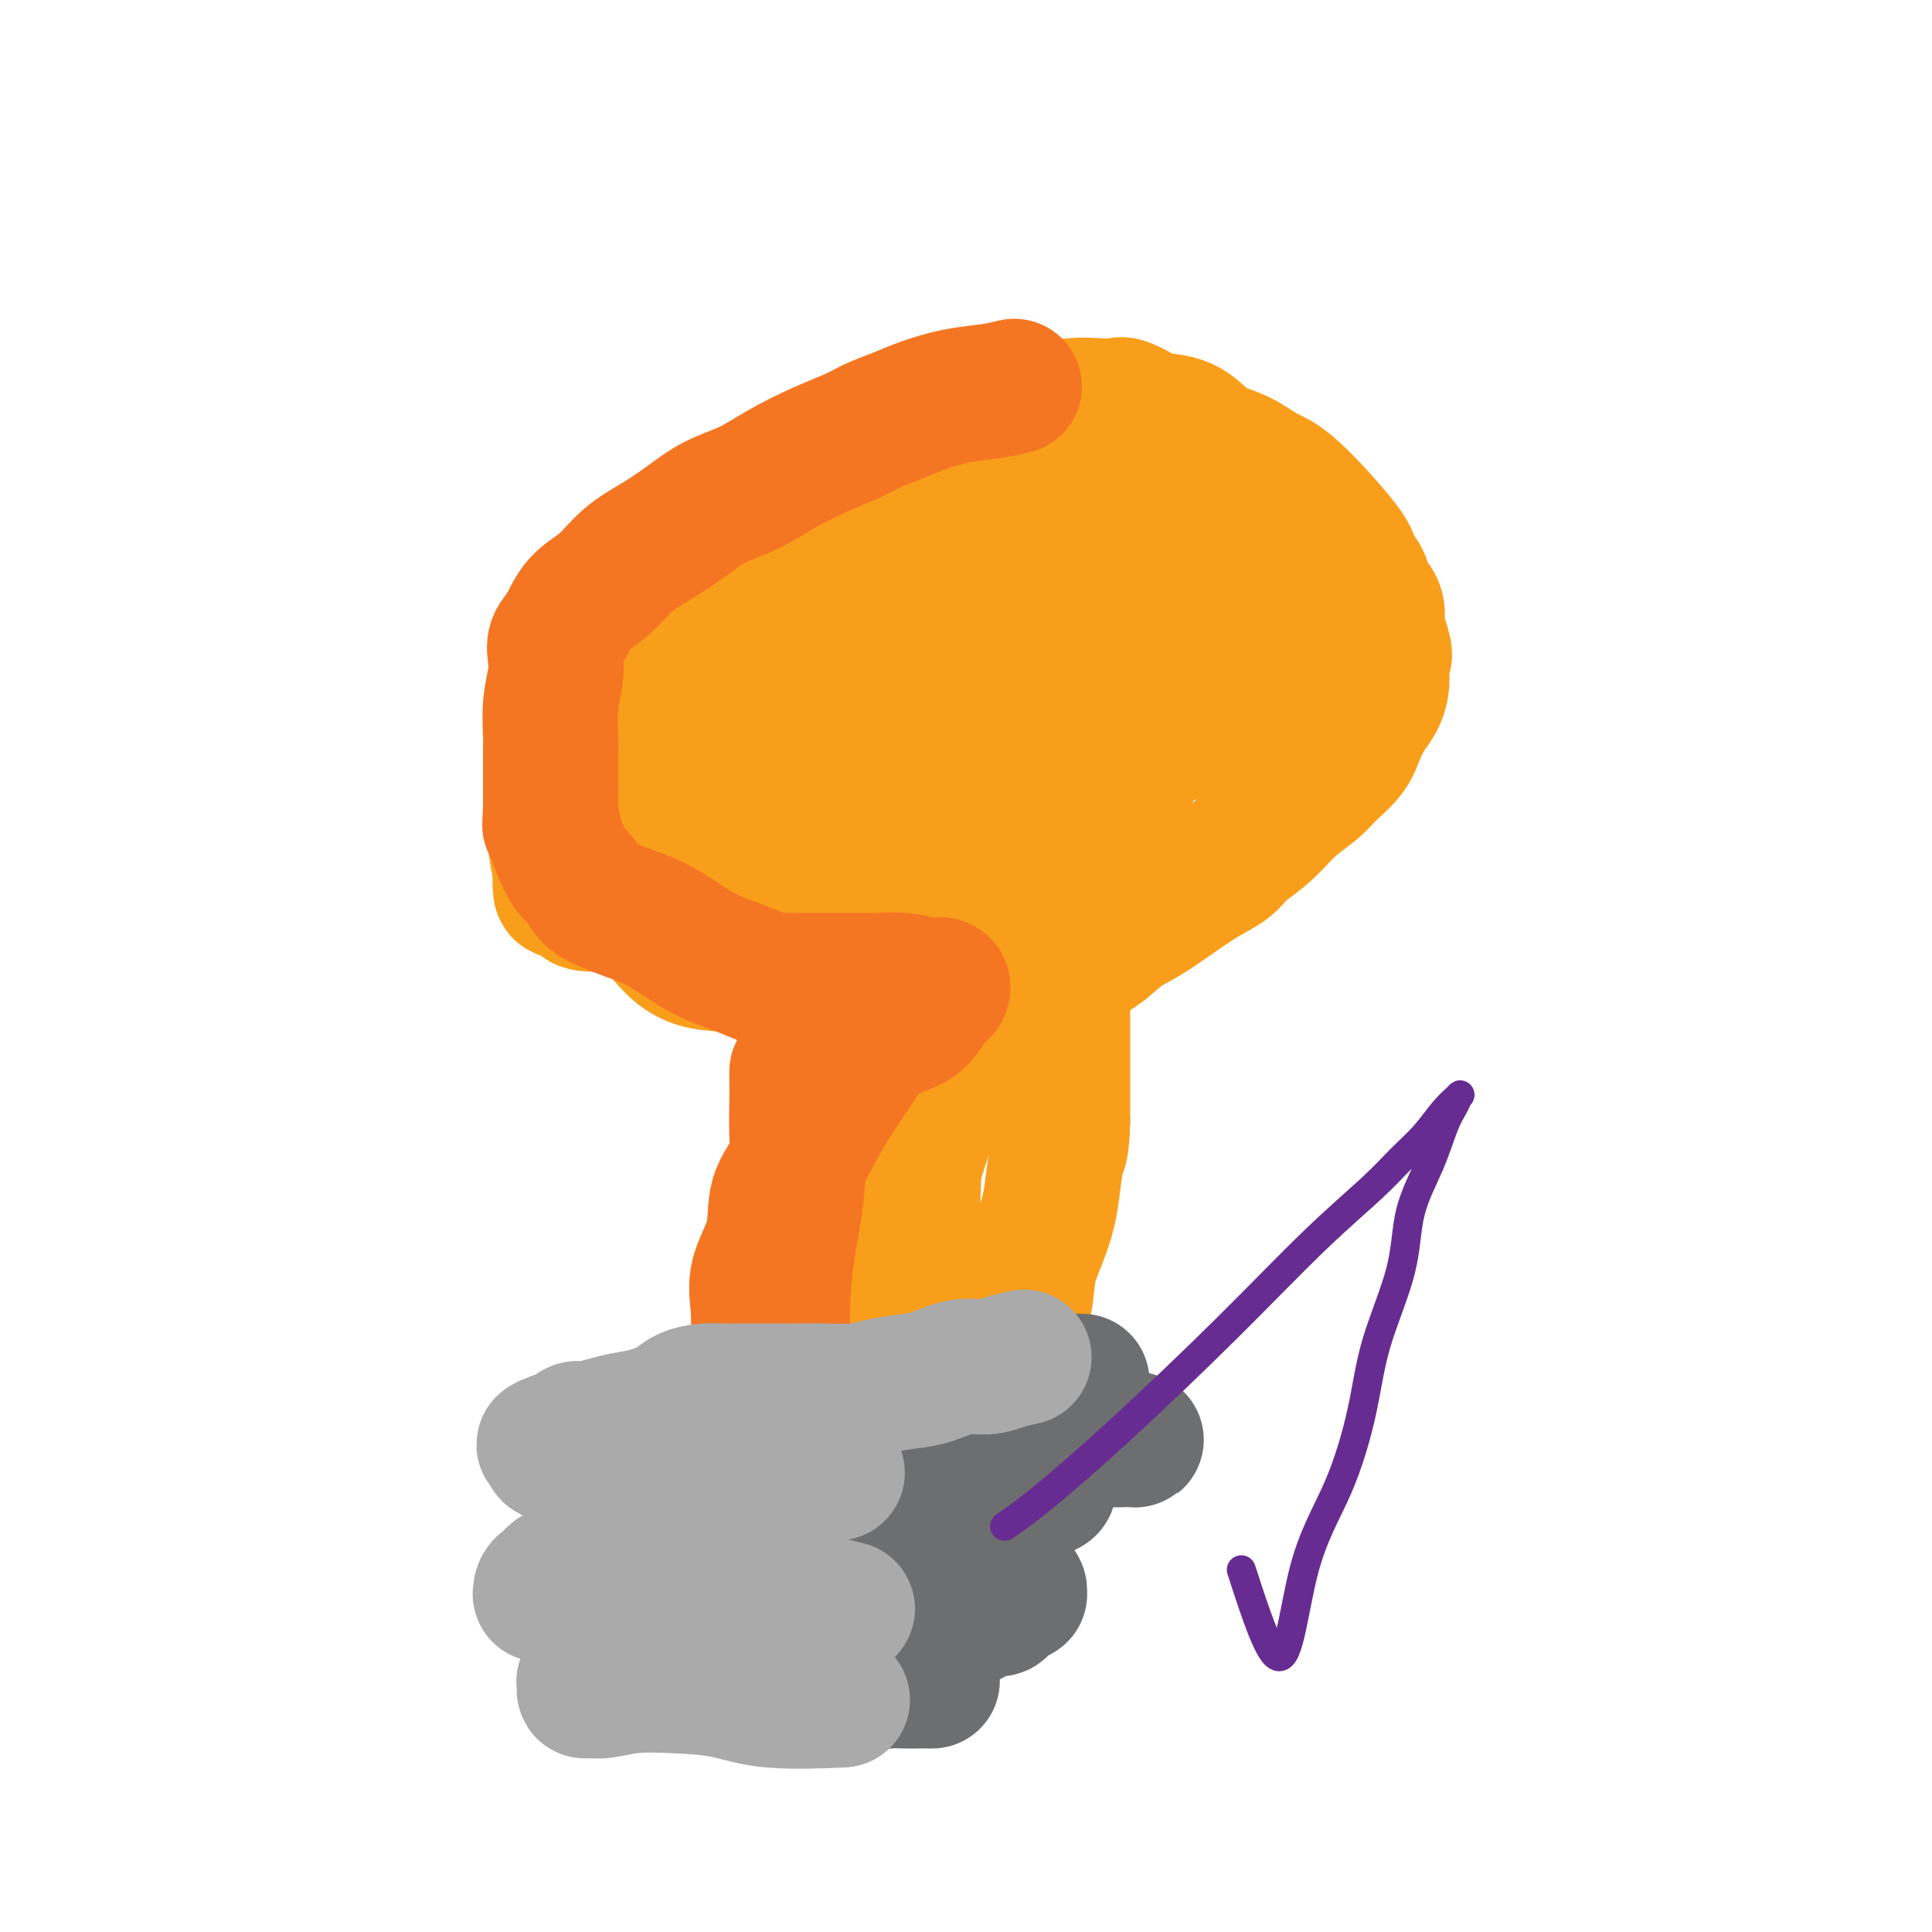 <svg viewBox='0 0 400 400' version='1.1' xmlns='http://www.w3.org/2000/svg' xmlns:xlink='http://www.w3.org/1999/xlink'><g fill='none' stroke='#F99E1B' stroke-width='28' stroke-linecap='round' stroke-linejoin='round'><path d='M175,288c-0.000,-0.219 -0.001,-0.439 0,-1c0.001,-0.561 0.003,-1.465 0,-2c-0.003,-0.535 -0.012,-0.702 0,-3c0.012,-2.298 0.046,-6.728 0,-10c-0.046,-3.272 -0.171,-5.387 0,-9c0.171,-3.613 0.638,-8.724 1,-13c0.362,-4.276 0.619,-7.717 1,-11c0.381,-3.283 0.887,-6.409 1,-9c0.113,-2.591 -0.166,-4.647 0,-6c0.166,-1.353 0.777,-2.001 1,-3c0.223,-0.999 0.060,-2.348 0,-4c-0.060,-1.652 -0.015,-3.608 0,-5c0.015,-1.392 0.001,-2.219 0,-3c-0.001,-0.781 0.011,-1.516 0,-2c-0.011,-0.484 -0.045,-0.718 0,-1c0.045,-0.282 0.168,-0.611 0,-1c-0.168,-0.389 -0.625,-0.837 -1,-1c-0.375,-0.163 -0.666,-0.042 -1,0c-0.334,0.042 -0.711,0.006 -1,0c-0.289,-0.006 -0.490,0.019 -1,0c-0.510,-0.019 -1.330,-0.082 -2,0c-0.670,0.082 -1.192,0.309 -2,0c-0.808,-0.309 -1.904,-1.155 -3,-2'/><path d='M168,202c-2.192,-1.512 -2.173,-3.293 -3,-5c-0.827,-1.707 -2.500,-3.339 -4,-5c-1.500,-1.661 -2.825,-3.350 -4,-5c-1.175,-1.650 -2.198,-3.261 -3,-5c-0.802,-1.739 -1.384,-3.605 -2,-5c-0.616,-1.395 -1.268,-2.317 -2,-3c-0.732,-0.683 -1.544,-1.127 -2,-2c-0.456,-0.873 -0.556,-2.176 -1,-3c-0.444,-0.824 -1.232,-1.168 -2,-2c-0.768,-0.832 -1.516,-2.152 -2,-3c-0.484,-0.848 -0.704,-1.225 -1,-2c-0.296,-0.775 -0.668,-1.947 -1,-3c-0.332,-1.053 -0.625,-1.988 -1,-3c-0.375,-1.012 -0.832,-2.102 -1,-3c-0.168,-0.898 -0.046,-1.604 0,-3c0.046,-1.396 0.017,-3.480 0,-5c-0.017,-1.520 -0.021,-2.475 0,-4c0.021,-1.525 0.067,-3.621 0,-5c-0.067,-1.379 -0.246,-2.042 0,-3c0.246,-0.958 0.917,-2.210 1,-3c0.083,-0.790 -0.421,-1.118 0,-2c0.421,-0.882 1.767,-2.318 2,-3c0.233,-0.682 -0.647,-0.609 1,-3c1.647,-2.391 5.819,-7.245 8,-10c2.181,-2.755 2.369,-3.409 3,-4c0.631,-0.591 1.705,-1.117 3,-2c1.295,-0.883 2.810,-2.122 4,-3c1.190,-0.878 2.054,-1.394 3,-2c0.946,-0.606 1.973,-1.303 3,-2'/><path d='M167,99c4.218,-3.694 2.764,-1.428 3,-1c0.236,0.428 2.163,-0.983 4,-2c1.837,-1.017 3.585,-1.639 5,-2c1.415,-0.361 2.499,-0.459 4,-1c1.501,-0.541 3.421,-1.525 5,-2c1.579,-0.475 2.818,-0.442 4,-1c1.182,-0.558 2.307,-1.708 4,-2c1.693,-0.292 3.953,0.276 6,0c2.047,-0.276 3.879,-1.394 6,-2c2.121,-0.606 4.530,-0.700 7,-1c2.470,-0.300 5.001,-0.806 7,-1c1.999,-0.194 3.467,-0.077 5,0c1.533,0.077 3.130,0.113 4,0c0.870,-0.113 1.013,-0.374 2,0c0.987,0.374 2.818,1.385 4,2c1.182,0.615 1.715,0.835 3,1c1.285,0.165 3.323,0.275 5,1c1.677,0.725 2.994,2.066 4,3c1.006,0.934 1.699,1.462 3,2c1.301,0.538 3.208,1.088 5,2c1.792,0.912 3.468,2.187 5,3c1.532,0.813 2.920,1.166 6,4c3.080,2.834 7.852,8.151 10,11c2.148,2.849 1.671,3.231 2,4c0.329,0.769 1.464,1.924 2,3c0.536,1.076 0.474,2.072 1,3c0.526,0.928 1.642,1.788 2,3c0.358,1.212 -0.040,2.775 0,4c0.040,1.225 0.520,2.113 1,3'/><path d='M286,133c1.240,3.630 0.341,2.704 0,3c-0.341,0.296 -0.122,1.814 0,3c0.122,1.186 0.148,2.038 0,3c-0.148,0.962 -0.469,2.032 -1,3c-0.531,0.968 -1.270,1.833 -2,3c-0.730,1.167 -1.450,2.635 -2,4c-0.550,1.365 -0.928,2.626 -2,4c-1.072,1.374 -2.836,2.860 -4,4c-1.164,1.140 -1.727,1.932 -3,3c-1.273,1.068 -3.255,2.410 -5,4c-1.745,1.590 -3.252,3.429 -5,5c-1.748,1.571 -3.737,2.875 -5,4c-1.263,1.125 -1.799,2.071 -3,3c-1.201,0.929 -3.065,1.842 -5,3c-1.935,1.158 -3.941,2.561 -6,4c-2.059,1.439 -4.171,2.914 -6,4c-1.829,1.086 -3.373,1.782 -5,3c-1.627,1.218 -3.336,2.956 -5,4c-1.664,1.044 -3.283,1.393 -4,2c-0.717,0.607 -0.532,1.470 -1,2c-0.468,0.530 -1.590,0.726 -2,1c-0.410,0.274 -0.110,0.627 0,2c0.110,1.373 0.029,3.766 0,5c-0.029,1.234 -0.008,1.308 0,2c0.008,0.692 0.002,2.000 0,3c-0.002,1.000 -0.001,1.691 0,3c0.001,1.309 0.000,3.237 0,5c-0.000,1.763 -0.000,3.361 0,5c0.000,1.639 0.000,3.320 0,5'/><path d='M220,232c-0.176,5.939 -0.614,5.787 -1,7c-0.386,1.213 -0.718,3.793 -1,6c-0.282,2.207 -0.514,4.043 -1,6c-0.486,1.957 -1.225,4.036 -2,6c-0.775,1.964 -1.587,3.812 -2,6c-0.413,2.188 -0.426,4.714 -1,7c-0.574,2.286 -1.708,4.330 -2,6c-0.292,1.670 0.259,2.965 0,4c-0.259,1.035 -1.327,1.811 -2,3c-0.673,1.189 -0.949,2.791 -1,4c-0.051,1.209 0.125,2.026 0,3c-0.125,0.974 -0.549,2.106 -1,3c-0.451,0.894 -0.929,1.549 -1,2c-0.071,0.451 0.265,0.699 0,1c-0.265,0.301 -1.132,0.656 -2,0c-0.868,-0.656 -1.737,-2.322 -2,-3c-0.263,-0.678 0.081,-0.368 -1,-2c-1.081,-1.632 -3.586,-5.206 -5,-7c-1.414,-1.794 -1.738,-1.809 -2,-3c-0.262,-1.191 -0.463,-3.558 -1,-5c-0.537,-1.442 -1.410,-1.959 -2,-3c-0.590,-1.041 -0.896,-2.607 -1,-5c-0.104,-2.393 -0.007,-5.614 0,-9c0.007,-3.386 -0.076,-6.938 0,-11c0.076,-4.062 0.310,-8.633 1,-13c0.690,-4.367 1.834,-8.531 3,-13c1.166,-4.469 2.352,-9.242 3,-13c0.648,-3.758 0.756,-6.502 1,-9c0.244,-2.498 0.622,-4.749 1,-7'/><path d='M198,193c1.464,-7.231 1.124,-4.309 1,-4c-0.124,0.309 -0.033,-1.997 0,-4c0.033,-2.003 0.009,-3.704 0,-5c-0.009,-1.296 -0.004,-2.189 0,-3c0.004,-0.811 0.005,-1.541 0,-3c-0.005,-1.459 -0.016,-3.649 0,-5c0.016,-1.351 0.060,-1.865 0,-4c-0.060,-2.135 -0.224,-5.892 0,-9c0.224,-3.108 0.837,-5.566 1,-9c0.163,-3.434 -0.123,-7.845 0,-11c0.123,-3.155 0.656,-5.055 1,-7c0.344,-1.945 0.498,-3.936 1,-6c0.502,-2.064 1.353,-4.202 2,-6c0.647,-1.798 1.089,-3.256 2,-5c0.911,-1.744 2.291,-3.773 4,-5c1.709,-1.227 3.747,-1.652 4,-3c0.253,-1.348 -1.280,-3.619 3,-1c4.280,2.619 14.372,10.127 19,14c4.628,3.873 3.792,4.110 4,5c0.208,0.890 1.460,2.433 2,4c0.540,1.567 0.366,3.156 0,6c-0.366,2.844 -0.926,6.941 -2,11c-1.074,4.059 -2.662,8.079 -4,12c-1.338,3.921 -2.425,7.744 -4,10c-1.575,2.256 -3.637,2.944 -5,4c-1.363,1.056 -2.025,2.479 -3,3c-0.975,0.521 -2.262,0.140 -4,0c-1.738,-0.140 -3.925,-0.040 -7,0c-3.075,0.040 -7.037,0.020 -11,0'/><path d='M202,172c-5.794,-0.030 -9.280,-0.106 -13,-1c-3.720,-0.894 -7.676,-2.607 -11,-4c-3.324,-1.393 -6.016,-2.468 -8,-4c-1.984,-1.532 -3.260,-3.522 -4,-5c-0.740,-1.478 -0.945,-2.445 -1,-4c-0.055,-1.555 0.039,-3.699 0,-6c-0.039,-2.301 -0.213,-4.759 1,-8c1.213,-3.241 3.811,-7.264 7,-12c3.189,-4.736 6.968,-10.185 12,-15c5.032,-4.815 11.316,-8.998 17,-12c5.684,-3.002 10.767,-4.824 15,-6c4.233,-1.176 7.616,-1.705 10,-2c2.384,-0.295 3.770,-0.355 5,0c1.230,0.355 2.305,1.126 3,2c0.695,0.874 1.012,1.852 2,4c0.988,2.148 2.649,5.467 4,9c1.351,3.533 2.394,7.281 3,11c0.606,3.719 0.775,7.409 1,11c0.225,3.591 0.505,7.085 0,10c-0.505,2.915 -1.797,5.253 -4,8c-2.203,2.747 -5.319,5.903 -6,8c-0.681,2.097 1.071,3.134 -11,11c-12.071,7.866 -37.967,22.561 -51,29c-13.033,6.439 -13.204,4.621 -16,4c-2.796,-0.621 -8.219,-0.045 -12,-1c-3.781,-0.955 -5.922,-3.441 -8,-6c-2.078,-2.559 -4.093,-5.191 -5,-8c-0.907,-2.809 -0.706,-5.795 0,-10c0.706,-4.205 1.916,-9.630 5,-16c3.084,-6.370 8.042,-13.685 13,-21'/><path d='M150,138c4.176,-6.504 8.117,-12.265 12,-17c3.883,-4.735 7.707,-8.445 11,-11c3.293,-2.555 6.056,-3.956 8,-5c1.944,-1.044 3.068,-1.731 4,-2c0.932,-0.269 1.673,-0.119 2,0c0.327,0.119 0.239,0.206 1,1c0.761,0.794 2.369,2.295 4,4c1.631,1.705 3.284,3.613 6,6c2.716,2.387 6.497,5.252 9,8c2.503,2.748 3.730,5.380 5,8c1.270,2.620 2.582,5.227 3,8c0.418,2.773 -0.059,5.713 0,9c0.059,3.287 0.655,6.923 0,11c-0.655,4.077 -2.560,8.597 -5,13c-2.440,4.403 -5.413,8.691 -8,12c-2.587,3.309 -4.787,5.641 -7,7c-2.213,1.359 -4.440,1.745 -6,2c-1.560,0.255 -2.455,0.378 -4,0c-1.545,-0.378 -3.740,-1.258 -5,-1c-1.260,0.258 -1.586,1.653 -7,-4c-5.414,-5.653 -15.918,-18.354 -20,-24c-4.082,-5.646 -1.742,-4.238 -1,-5c0.742,-0.762 -0.114,-3.695 0,-7c0.114,-3.305 1.198,-6.981 3,-11c1.802,-4.019 4.323,-8.381 6,-12c1.677,-3.619 2.511,-6.496 4,-9c1.489,-2.504 3.632,-4.636 5,-6c1.368,-1.364 1.962,-1.961 4,-3c2.038,-1.039 5.519,-2.519 9,-4'/><path d='M183,106c5.253,-2.568 9.386,-2.489 14,-3c4.614,-0.511 9.711,-1.612 13,-2c3.289,-0.388 4.771,-0.062 6,0c1.229,0.062 2.206,-0.140 3,0c0.794,0.140 1.407,0.621 2,2c0.593,1.379 1.168,3.656 2,6c0.832,2.344 1.923,4.756 3,7c1.077,2.244 2.141,4.318 3,7c0.859,2.682 1.511,5.970 2,9c0.489,3.030 0.813,5.802 1,9c0.187,3.198 0.237,6.823 0,10c-0.237,3.177 -0.763,5.907 -2,9c-1.237,3.093 -3.187,6.548 -5,9c-1.813,2.452 -3.490,3.901 -6,6c-2.510,2.099 -5.853,4.849 -9,7c-3.147,2.151 -6.097,3.702 -10,5c-3.903,1.298 -8.758,2.342 -13,3c-4.242,0.658 -7.871,0.929 -12,1c-4.129,0.071 -8.759,-0.058 -12,0c-3.241,0.058 -5.093,0.303 -9,0c-3.907,-0.303 -9.870,-1.154 -13,-2c-3.130,-0.846 -3.427,-1.688 -4,-3c-0.573,-1.312 -1.421,-3.096 -2,-4c-0.579,-0.904 -0.887,-0.929 -1,-2c-0.113,-1.071 -0.030,-3.189 0,-5c0.030,-1.811 0.008,-3.314 0,-5c-0.008,-1.686 -0.002,-3.555 0,-5c0.002,-1.445 0.001,-2.466 0,-4c-0.001,-1.534 -0.000,-3.581 0,-5c0.000,-1.419 0.000,-2.209 0,-3'/><path d='M134,153c-0.150,-5.188 -0.026,-3.660 0,-4c0.026,-0.340 -0.046,-2.550 0,-4c0.046,-1.450 0.212,-2.140 0,-3c-0.212,-0.860 -0.800,-1.891 -1,-3c-0.200,-1.109 -0.013,-2.296 0,-3c0.013,-0.704 -0.148,-0.926 0,-2c0.148,-1.074 0.606,-3.002 1,-4c0.394,-0.998 0.723,-1.067 1,-2c0.277,-0.933 0.501,-2.730 1,-4c0.499,-1.270 1.273,-2.014 2,-3c0.727,-0.986 1.406,-2.214 2,-3c0.594,-0.786 1.104,-1.132 2,-2c0.896,-0.868 2.179,-2.260 3,-3c0.821,-0.740 1.180,-0.827 2,-1c0.820,-0.173 2.102,-0.431 3,-1c0.898,-0.569 1.411,-1.451 2,-2c0.589,-0.549 1.253,-0.767 2,-1c0.747,-0.233 1.578,-0.482 3,-1c1.422,-0.518 3.434,-1.306 5,-2c1.566,-0.694 2.685,-1.296 7,-2c4.315,-0.704 11.826,-1.511 16,-2c4.174,-0.489 5.009,-0.661 7,-1c1.991,-0.339 5.136,-0.846 8,-1c2.864,-0.154 5.448,0.045 8,0c2.552,-0.045 5.073,-0.333 7,0c1.927,0.333 3.259,1.288 5,2c1.741,0.712 3.889,1.180 6,2c2.111,0.820 4.184,1.990 6,3c1.816,1.010 3.376,1.860 5,3c1.624,1.140 3.312,2.570 5,4'/><path d='M242,113c5.148,2.703 4.519,2.462 5,3c0.481,0.538 2.074,1.855 3,3c0.926,1.145 1.186,2.118 2,3c0.814,0.882 2.183,1.671 3,3c0.817,1.329 1.080,3.196 2,5c0.920,1.804 2.495,3.544 4,5c1.505,1.456 2.941,2.628 4,4c1.059,1.372 1.741,2.944 2,4c0.259,1.056 0.093,1.598 0,2c-0.093,0.402 -0.115,0.666 0,1c0.115,0.334 0.366,0.737 0,1c-0.366,0.263 -1.351,0.385 -3,1c-1.649,0.615 -3.964,1.724 -6,2c-2.036,0.276 -3.795,-0.281 -6,0c-2.205,0.281 -4.856,1.399 -8,2c-3.144,0.601 -6.780,0.683 -11,1c-4.220,0.317 -9.025,0.868 -14,1c-4.975,0.132 -10.121,-0.157 -14,0c-3.879,0.157 -6.493,0.758 -10,0c-3.507,-0.758 -7.909,-2.875 -10,-4c-2.091,-1.125 -1.873,-1.256 -2,-2c-0.127,-0.744 -0.599,-2.100 -1,-3c-0.401,-0.900 -0.732,-1.343 -1,-2c-0.268,-0.657 -0.473,-1.526 -1,-2c-0.527,-0.474 -1.377,-0.551 -2,-1c-0.623,-0.449 -1.021,-1.269 -2,-2c-0.979,-0.731 -2.541,-1.371 -4,-2c-1.459,-0.629 -2.816,-1.246 -4,-2c-1.184,-0.754 -2.195,-1.644 -3,-2c-0.805,-0.356 -1.402,-0.178 -2,0'/><path d='M163,132c-5.122,-3.402 -1.927,-0.909 -1,0c0.927,0.909 -0.414,0.232 -1,0c-0.586,-0.232 -0.419,-0.020 -1,0c-0.581,0.020 -1.912,-0.152 -3,0c-1.088,0.152 -1.933,0.629 -3,1c-1.067,0.371 -2.355,0.635 -4,1c-1.645,0.365 -3.645,0.831 -5,1c-1.355,0.169 -2.064,0.041 -3,0c-0.936,-0.041 -2.100,0.004 -3,0c-0.900,-0.004 -1.538,-0.057 -2,0c-0.462,0.057 -0.749,0.226 -1,0c-0.251,-0.226 -0.467,-0.845 -1,-1c-0.533,-0.155 -1.382,0.153 -2,0c-0.618,-0.153 -1.006,-0.768 -1,-1c0.006,-0.232 0.406,-0.080 0,0c-0.406,0.080 -1.619,0.089 -2,0c-0.381,-0.089 0.068,-0.276 -1,0c-1.068,0.276 -3.653,1.017 -5,2c-1.347,0.983 -1.456,2.210 -2,3c-0.544,0.790 -1.523,1.144 -2,2c-0.477,0.856 -0.452,2.212 -1,3c-0.548,0.788 -1.667,1.006 -2,2c-0.333,0.994 0.121,2.763 0,4c-0.121,1.237 -0.818,1.943 -1,3c-0.182,1.057 0.150,2.466 0,4c-0.150,1.534 -0.782,3.195 -1,5c-0.218,1.805 -0.020,3.755 0,6c0.020,2.245 -0.137,4.784 0,7c0.137,2.216 0.569,4.108 1,6'/><path d='M116,180c-0.104,6.214 0.137,4.248 1,4c0.863,-0.248 2.347,1.223 3,2c0.653,0.777 0.475,0.862 1,1c0.525,0.138 1.752,0.331 3,0c1.248,-0.331 2.515,-1.185 4,-2c1.485,-0.815 3.188,-1.591 5,-2c1.812,-0.409 3.734,-0.449 6,-1c2.266,-0.551 4.874,-1.612 7,-2c2.126,-0.388 3.768,-0.104 6,0c2.232,0.104 5.055,0.028 7,0c1.945,-0.028 3.012,-0.010 4,0c0.988,0.010 1.896,0.010 3,0c1.104,-0.010 2.405,-0.029 3,0c0.595,0.029 0.483,0.108 1,0c0.517,-0.108 1.664,-0.403 3,0c1.336,0.403 2.862,1.504 4,2c1.138,0.496 1.888,0.389 5,3c3.112,2.611 8.585,7.941 11,11c2.415,3.059 1.772,3.847 2,5c0.228,1.153 1.327,2.670 2,4c0.673,1.330 0.921,2.474 1,4c0.079,1.526 -0.009,3.436 0,5c0.009,1.564 0.116,2.783 0,4c-0.116,1.217 -0.454,2.433 -1,4c-0.546,1.567 -1.301,3.486 -2,5c-0.699,1.514 -1.342,2.622 -2,4c-0.658,1.378 -1.331,3.025 -2,5c-0.669,1.975 -1.334,4.279 -2,6c-0.666,1.721 -1.333,2.861 -2,4'/><path d='M187,246c-1.486,4.650 -0.202,4.276 0,5c0.202,0.724 -0.678,2.544 -1,4c-0.322,1.456 -0.087,2.546 0,4c0.087,1.454 0.025,3.273 0,4c-0.025,0.727 -0.012,0.364 0,0'/></g>
<g fill='none' stroke='#F47623' stroke-width='28' stroke-linecap='round' stroke-linejoin='round'><path d='M210,80c-1.502,0.357 -3.003,0.715 -5,1c-1.997,0.285 -4.488,0.498 -7,1c-2.512,0.502 -5.043,1.291 -7,2c-1.957,0.709 -3.340,1.336 -5,2c-1.660,0.664 -3.596,1.364 -5,2c-1.404,0.636 -2.275,1.208 -4,2c-1.725,0.792 -4.305,1.804 -7,3c-2.695,1.196 -5.507,2.578 -8,4c-2.493,1.422 -4.669,2.886 -7,4c-2.331,1.114 -4.817,1.880 -7,3c-2.183,1.120 -4.062,2.594 -6,4c-1.938,1.406 -3.936,2.743 -6,4c-2.064,1.257 -4.192,2.433 -6,4c-1.808,1.567 -3.294,3.525 -5,5c-1.706,1.475 -3.633,2.469 -5,4c-1.367,1.531 -2.174,3.601 -3,5c-0.826,1.399 -1.671,2.128 -2,3c-0.329,0.872 -0.141,1.885 0,3c0.141,1.115 0.234,2.330 0,4c-0.234,1.670 -0.795,3.794 -1,6c-0.205,2.206 -0.055,4.494 0,6c0.055,1.506 0.015,2.228 0,3c-0.015,0.772 -0.004,1.592 0,3c0.004,1.408 0.001,3.402 0,5c-0.001,1.598 -0.001,2.799 0,4'/><path d='M114,167c-0.206,5.790 -0.221,3.265 0,3c0.221,-0.265 0.678,1.728 1,3c0.322,1.272 0.511,1.821 1,3c0.489,1.179 1.279,2.987 2,4c0.721,1.013 1.372,1.231 2,2c0.628,0.769 1.232,2.089 2,3c0.768,0.911 1.698,1.413 3,2c1.302,0.587 2.974,1.260 5,2c2.026,0.740 4.405,1.547 7,3c2.595,1.453 5.405,3.552 8,5c2.595,1.448 4.977,2.244 7,3c2.023,0.756 3.689,1.470 5,2c1.311,0.530 2.266,0.874 3,1c0.734,0.126 1.245,0.034 2,0c0.755,-0.034 1.753,-0.009 3,0c1.247,0.009 2.742,0.002 4,0c1.258,-0.002 2.278,-0.000 3,0c0.722,0.000 1.146,-0.001 2,0c0.854,0.001 2.137,0.004 3,0c0.863,-0.004 1.306,-0.015 2,0c0.694,0.015 1.639,0.056 3,0c1.361,-0.056 3.137,-0.208 5,0c1.863,0.208 3.814,0.778 5,1c1.186,0.222 1.606,0.097 2,0c0.394,-0.097 0.763,-0.167 1,0c0.237,0.167 0.343,0.573 0,1c-0.343,0.427 -1.133,0.877 -2,2c-0.867,1.123 -1.810,2.918 -3,4c-1.190,1.082 -2.626,1.452 -4,2c-1.374,0.548 -2.687,1.274 -4,2'/><path d='M182,215c-2.512,2.114 -2.292,1.900 -3,3c-0.708,1.100 -2.344,3.516 -4,6c-1.656,2.484 -3.331,5.037 -5,8c-1.669,2.963 -3.333,6.336 -5,9c-1.667,2.664 -3.336,4.618 -4,7c-0.664,2.382 -0.321,5.191 -1,8c-0.679,2.809 -2.378,5.616 -3,8c-0.622,2.384 -0.166,4.344 0,7c0.166,2.656 0.044,6.009 0,8c-0.044,1.991 -0.009,2.621 0,4c0.009,1.379 -0.008,3.506 0,5c0.008,1.494 0.041,2.353 0,3c-0.041,0.647 -0.155,1.082 0,2c0.155,0.918 0.579,2.320 1,3c0.421,0.680 0.838,0.636 1,1c0.162,0.364 0.068,1.134 0,1c-0.068,-0.134 -0.110,-1.171 0,-2c0.110,-0.829 0.371,-1.451 1,-3c0.629,-1.549 1.626,-4.027 2,-6c0.374,-1.973 0.125,-3.443 0,-6c-0.125,-2.557 -0.124,-6.203 0,-10c0.124,-3.797 0.373,-7.745 1,-12c0.627,-4.255 1.632,-8.818 2,-13c0.368,-4.182 0.099,-7.982 0,-11c-0.099,-3.018 -0.026,-5.253 0,-7c0.026,-1.747 0.007,-3.004 0,-4c-0.007,-0.996 -0.002,-1.730 0,-2c0.002,-0.270 0.001,-0.077 0,0c-0.001,0.077 -0.000,0.039 0,0'/></g>
<g fill='none' stroke='#6D6E70' stroke-width='28' stroke-linecap='round' stroke-linejoin='round'><path d='M224,286c-0.008,0.025 -0.016,0.051 -1,0c-0.984,-0.051 -2.942,-0.177 -5,0c-2.058,0.177 -4.214,0.658 -7,1c-2.786,0.342 -6.202,0.545 -10,1c-3.798,0.455 -7.980,1.163 -12,2c-4.020,0.837 -7.879,1.804 -12,3c-4.121,1.196 -8.505,2.622 -12,3c-3.495,0.378 -6.102,-0.291 -8,0c-1.898,0.291 -3.086,1.542 -4,2c-0.914,0.458 -1.555,0.122 -2,0c-0.445,-0.122 -0.693,-0.029 -1,0c-0.307,0.029 -0.674,-0.006 -1,0c-0.326,0.006 -0.612,0.054 -1,0c-0.388,-0.054 -0.877,-0.211 -1,0c-0.123,0.211 0.122,0.789 0,1c-0.122,0.211 -0.611,0.056 -1,0c-0.389,-0.056 -0.678,-0.011 -1,0c-0.322,0.011 -0.677,-0.012 -1,0c-0.323,0.012 -0.613,0.060 -1,0c-0.387,-0.060 -0.872,-0.226 -1,0c-0.128,0.226 0.100,0.844 0,1c-0.100,0.156 -0.527,-0.150 -1,0c-0.473,0.150 -0.992,0.757 -1,1c-0.008,0.243 0.496,0.121 1,0'/><path d='M141,301c-12.244,2.434 -1.354,1.020 4,0c5.354,-1.020 5.173,-1.646 7,-2c1.827,-0.354 5.664,-0.434 8,-1c2.336,-0.566 3.172,-1.616 5,-2c1.828,-0.384 4.650,-0.103 7,0c2.350,0.103 4.230,0.027 7,0c2.770,-0.027 6.429,-0.004 10,0c3.571,0.004 7.052,-0.009 11,0c3.948,0.009 8.361,0.041 12,0c3.639,-0.041 6.504,-0.155 9,0c2.496,0.155 4.625,0.578 6,1c1.375,0.422 1.998,0.841 3,1c1.002,0.159 2.383,0.057 3,0c0.617,-0.057 0.471,-0.067 1,0c0.529,0.067 1.733,0.213 1,0c-0.733,-0.213 -3.401,-0.785 -5,-1c-1.599,-0.215 -2.128,-0.074 -6,0c-3.872,0.074 -11.089,0.079 -15,0c-3.911,-0.079 -4.518,-0.244 -7,0c-2.482,0.244 -6.839,0.896 -12,1c-5.161,0.104 -11.125,-0.340 -17,0c-5.875,0.340 -11.660,1.464 -16,2c-4.340,0.536 -7.236,0.484 -10,1c-2.764,0.516 -5.398,1.600 -7,2c-1.602,0.400 -2.172,0.114 -3,0c-0.828,-0.114 -1.914,-0.057 -3,0'/><path d='M134,303c-6.410,0.774 -2.936,0.208 -2,0c0.936,-0.208 -0.667,-0.057 -2,0c-1.333,0.057 -2.397,0.019 -3,0c-0.603,-0.019 -0.746,-0.019 -1,0c-0.254,0.019 -0.619,0.058 -1,0c-0.381,-0.058 -0.777,-0.212 -1,0c-0.223,0.212 -0.274,0.789 0,1c0.274,0.211 0.873,0.057 1,0c0.127,-0.057 -0.219,-0.015 0,0c0.219,0.015 1.002,0.005 2,0c0.998,-0.005 2.212,-0.005 3,0c0.788,0.005 1.150,0.015 2,0c0.850,-0.015 2.188,-0.057 3,0c0.812,0.057 1.096,0.211 2,0c0.904,-0.211 2.426,-0.788 4,-1c1.574,-0.212 3.198,-0.057 5,0c1.802,0.057 3.782,0.018 6,0c2.218,-0.018 4.675,-0.016 7,0c2.325,0.016 4.517,0.046 6,0c1.483,-0.046 2.257,-0.166 7,0c4.743,0.166 13.456,0.619 18,1c4.544,0.381 4.919,0.691 6,1c1.081,0.309 2.867,0.619 4,1c1.133,0.381 1.613,0.834 2,1c0.387,0.166 0.681,0.045 1,0c0.319,-0.045 0.663,-0.013 1,0c0.337,0.013 0.669,0.006 1,0'/><path d='M205,307c12.488,0.618 3.209,0.162 0,0c-3.209,-0.162 -0.348,-0.029 1,0c1.348,0.029 1.184,-0.045 1,0c-0.184,0.045 -0.386,0.208 0,0c0.386,-0.208 1.361,-0.788 2,-1c0.639,-0.212 0.943,-0.057 1,0c0.057,0.057 -0.134,0.015 0,0c0.134,-0.015 0.594,-0.004 1,0c0.406,0.004 0.757,0.001 1,0c0.243,-0.001 0.377,-0.001 1,0c0.623,0.001 1.736,0.003 2,0c0.264,-0.003 -0.320,-0.012 0,0c0.320,0.012 1.544,0.044 2,0c0.456,-0.044 0.144,-0.163 0,0c-0.144,0.163 -0.120,0.607 0,1c0.120,0.393 0.335,0.736 0,1c-0.335,0.264 -1.221,0.449 -2,1c-0.779,0.551 -1.451,1.467 -3,2c-1.549,0.533 -3.975,0.682 -6,1c-2.025,0.318 -3.650,0.806 -5,1c-1.350,0.194 -2.425,0.093 -4,0c-1.575,-0.093 -3.651,-0.180 -5,0c-1.349,0.180 -1.970,0.625 -3,1c-1.030,0.375 -2.470,0.678 -4,1c-1.530,0.322 -3.152,0.663 -5,1c-1.848,0.337 -3.924,0.668 -6,1'/><path d='M174,317c-8.388,1.436 -7.859,0.527 -10,1c-2.141,0.473 -6.951,2.327 -11,3c-4.049,0.673 -7.336,0.166 -10,0c-2.664,-0.166 -4.703,0.011 -6,0c-1.297,-0.011 -1.850,-0.210 -2,0c-0.150,0.210 0.103,0.830 0,1c-0.103,0.170 -0.564,-0.109 -1,0c-0.436,0.109 -0.849,0.607 -1,1c-0.151,0.393 -0.040,0.683 0,1c0.040,0.317 0.011,0.662 0,1c-0.011,0.338 -0.003,0.668 0,1c0.003,0.332 -0.000,0.667 0,1c0.000,0.333 0.004,0.664 0,1c-0.004,0.336 -0.014,0.679 0,1c0.014,0.321 0.053,0.622 0,1c-0.053,0.378 -0.198,0.833 0,1c0.198,0.167 0.740,0.045 2,0c1.260,-0.045 3.238,-0.012 5,0c1.762,0.012 3.308,0.003 5,0c1.692,-0.003 3.529,-0.001 6,0c2.471,0.001 5.576,0.001 9,0c3.424,-0.001 7.168,-0.004 11,0c3.832,0.004 7.751,0.015 11,0c3.249,-0.015 5.827,-0.057 8,0c2.173,0.057 3.941,0.211 5,0c1.059,-0.211 1.407,-0.789 2,-1c0.593,-0.211 1.429,-0.057 2,0c0.571,0.057 0.877,0.016 1,0c0.123,-0.016 0.061,-0.008 0,0'/><path d='M200,330c10.561,-0.155 3.462,-0.041 1,0c-2.462,0.041 -0.289,0.011 1,0c1.289,-0.011 1.694,-0.003 2,0c0.306,0.003 0.512,0.001 1,0c0.488,-0.001 1.259,-0.000 2,0c0.741,0.000 1.452,0.001 2,0c0.548,-0.001 0.932,-0.003 1,0c0.068,0.003 -0.182,0.012 0,0c0.182,-0.012 0.796,-0.044 1,0c0.204,0.044 -0.001,0.162 0,0c0.001,-0.162 0.207,-0.606 0,-1c-0.207,-0.394 -0.829,-0.739 -1,-1c-0.171,-0.261 0.107,-0.439 0,0c-0.107,0.439 -0.601,1.496 -1,2c-0.399,0.504 -0.705,0.455 -1,1c-0.295,0.545 -0.579,1.685 -1,2c-0.421,0.315 -0.977,-0.196 -2,0c-1.023,0.196 -2.511,1.098 -4,2'/><path d='M201,335c-2.093,0.713 -2.824,-0.005 -4,0c-1.176,0.005 -2.795,0.733 -4,1c-1.205,0.267 -1.996,0.071 -3,0c-1.004,-0.071 -2.222,-0.019 -3,0c-0.778,0.019 -1.117,0.006 -2,0c-0.883,-0.006 -2.311,-0.004 -3,0c-0.689,0.004 -0.641,0.008 -1,0c-0.359,-0.008 -1.127,-0.030 -2,0c-0.873,0.030 -1.851,0.111 -3,0c-1.149,-0.111 -2.469,-0.414 -4,0c-1.531,0.414 -3.272,1.545 -5,2c-1.728,0.455 -3.441,0.234 -5,0c-1.559,-0.234 -2.963,-0.480 -4,0c-1.037,0.480 -1.705,1.684 -3,2c-1.295,0.316 -3.216,-0.258 -5,0c-1.784,0.258 -3.430,1.348 -5,2c-1.570,0.652 -3.064,0.865 -5,2c-1.936,1.135 -4.314,3.191 -5,4c-0.686,0.809 0.318,0.372 1,0c0.682,-0.372 1.040,-0.678 2,-1c0.960,-0.322 2.523,-0.661 4,-1c1.477,-0.339 2.869,-0.679 4,-1c1.131,-0.321 2.002,-0.622 3,-1c0.998,-0.378 2.123,-0.833 3,-1c0.877,-0.167 1.505,-0.045 2,0c0.495,0.045 0.856,0.013 2,0c1.144,-0.013 3.072,-0.006 5,0'/><path d='M161,343c5.095,-0.349 4.834,1.280 6,2c1.166,0.720 3.759,0.533 6,1c2.241,0.467 4.131,1.589 6,2c1.869,0.411 3.719,0.110 5,0c1.281,-0.110 1.993,-0.029 3,0c1.007,0.029 2.308,0.008 3,0c0.692,-0.008 0.773,-0.002 1,0c0.227,0.002 0.600,0.001 1,0c0.400,-0.001 0.829,-0.000 1,0c0.171,0.000 0.086,0.000 0,0'/></g>
<g fill='none' stroke='#AAAAAA' stroke-width='28' stroke-linecap='round' stroke-linejoin='round'><path d='M212,281c-1.348,0.295 -2.697,0.590 -4,1c-1.303,0.410 -2.561,0.936 -4,1c-1.439,0.064 -3.060,-0.333 -5,0c-1.940,0.333 -4.198,1.396 -6,2c-1.802,0.604 -3.147,0.750 -5,1c-1.853,0.250 -4.214,0.603 -6,1c-1.786,0.397 -2.995,0.838 -5,1c-2.005,0.162 -4.804,0.043 -7,0c-2.196,-0.043 -3.787,-0.012 -6,0c-2.213,0.012 -5.047,0.006 -7,0c-1.953,-0.006 -3.024,-0.010 -4,0c-0.976,0.010 -1.856,0.034 -3,0c-1.144,-0.034 -2.553,-0.125 -4,0c-1.447,0.125 -2.931,0.467 -4,1c-1.069,0.533 -1.723,1.257 -3,2c-1.277,0.743 -3.179,1.506 -5,2c-1.821,0.494 -3.562,0.719 -5,1c-1.438,0.281 -2.574,0.619 -4,1c-1.426,0.381 -3.141,0.806 -4,1c-0.859,0.194 -0.861,0.157 -1,0c-0.139,-0.157 -0.416,-0.434 -1,0c-0.584,0.434 -1.476,1.580 -2,2c-0.524,0.420 -0.679,0.113 -1,0c-0.321,-0.113 -0.806,-0.032 -1,0c-0.194,0.032 -0.097,0.016 0,0'/><path d='M115,298c-4.738,1.729 -1.082,1.052 0,1c1.082,-0.052 -0.409,0.522 -1,1c-0.591,0.478 -0.281,0.859 0,1c0.281,0.141 0.535,0.042 1,0c0.465,-0.042 1.143,-0.025 2,0c0.857,0.025 1.894,0.059 3,0c1.106,-0.059 2.283,-0.212 3,0c0.717,0.212 0.974,0.789 2,1c1.026,0.211 2.819,0.057 4,0c1.181,-0.057 1.748,-0.016 3,0c1.252,0.016 3.188,0.008 5,0c1.812,-0.008 3.500,-0.016 5,0c1.500,0.016 2.811,0.055 4,0c1.189,-0.055 2.257,-0.203 4,0c1.743,0.203 4.163,0.758 6,1c1.837,0.242 3.092,0.170 4,0c0.908,-0.170 1.470,-0.437 3,0c1.530,0.437 4.027,1.579 6,2c1.973,0.421 3.421,0.120 4,0c0.579,-0.120 0.290,-0.060 0,0'/><path d='M145,318c-1.350,0.027 -2.701,0.053 -6,1c-3.299,0.947 -8.547,2.813 -12,4c-3.453,1.187 -5.111,1.694 -7,2c-1.889,0.306 -4.008,0.411 -5,1c-0.992,0.589 -0.856,1.660 -1,2c-0.144,0.340 -0.569,-0.053 -1,0c-0.431,0.053 -0.867,0.550 -1,1c-0.133,0.450 0.039,0.853 0,1c-0.039,0.147 -0.289,0.039 0,0c0.289,-0.039 1.118,-0.011 2,0c0.882,0.011 1.817,0.003 3,0c1.183,-0.003 2.615,-0.001 4,0c1.385,0.001 2.724,0.000 4,0c1.276,-0.000 2.487,-0.000 4,0c1.513,0.000 3.326,0.000 5,0c1.674,-0.000 3.210,-0.000 5,0c1.790,0.000 3.835,0.000 6,0c2.165,-0.000 4.449,-0.001 7,0c2.551,0.001 5.369,0.003 7,0c1.631,-0.003 2.077,-0.012 3,0c0.923,0.012 2.325,0.045 3,0c0.675,-0.045 0.623,-0.170 1,0c0.377,0.170 1.184,0.633 2,1c0.816,0.367 1.643,0.637 3,1c1.357,0.363 3.245,0.818 4,1c0.755,0.182 0.378,0.091 0,0'/><path d='M142,334c-0.365,-0.010 -0.730,-0.019 -1,0c-0.270,0.019 -0.444,0.068 -1,0c-0.556,-0.068 -1.492,-0.253 -2,0c-0.508,0.253 -0.587,0.943 -1,1c-0.413,0.057 -1.161,-0.517 -2,0c-0.839,0.517 -1.770,2.127 -3,3c-1.230,0.873 -2.759,1.008 -4,2c-1.241,0.992 -2.193,2.839 -3,4c-0.807,1.161 -1.470,1.634 -2,2c-0.530,0.366 -0.927,0.624 -1,1c-0.073,0.376 0.178,0.871 0,1c-0.178,0.129 -0.787,-0.108 -1,0c-0.213,0.108 -0.031,0.561 0,1c0.031,0.439 -0.089,0.863 0,1c0.089,0.137 0.387,-0.014 1,0c0.613,0.014 1.540,0.193 3,0c1.460,-0.193 3.451,-0.759 6,-1c2.549,-0.241 5.655,-0.156 9,0c3.345,0.156 6.927,0.382 10,1c3.073,0.618 5.635,1.628 10,2c4.365,0.372 10.533,0.106 13,0c2.467,-0.106 1.234,-0.053 0,0'/></g>
<g fill='none' stroke='#672C91' stroke-width='6' stroke-linecap='round' stroke-linejoin='round'><path d='M257,325c2.991,9.237 5.981,18.474 8,18c2.019,-0.474 3.066,-10.660 5,-18c1.934,-7.340 4.753,-11.835 7,-17c2.247,-5.165 3.921,-11.001 5,-16c1.079,-4.999 1.563,-9.163 3,-14c1.437,-4.837 3.828,-10.349 5,-15c1.172,-4.651 1.126,-8.440 2,-12c0.874,-3.560 2.667,-6.889 4,-10c1.333,-3.111 2.205,-6.003 3,-8c0.795,-1.997 1.512,-3.098 2,-4c0.488,-0.902 0.746,-1.604 1,-2c0.254,-0.396 0.503,-0.487 0,0c-0.503,0.487 -1.757,1.552 -3,3c-1.243,1.448 -2.477,3.278 -4,5c-1.523,1.722 -3.337,3.336 -5,5c-1.663,1.664 -3.174,3.379 -6,6c-2.826,2.621 -6.967,6.150 -12,11c-5.033,4.850 -10.957,11.022 -18,18c-7.043,6.978 -15.204,14.763 -22,21c-6.796,6.237 -12.227,10.925 -16,14c-3.773,3.075 -5.886,4.538 -8,6'/></g>
</svg>